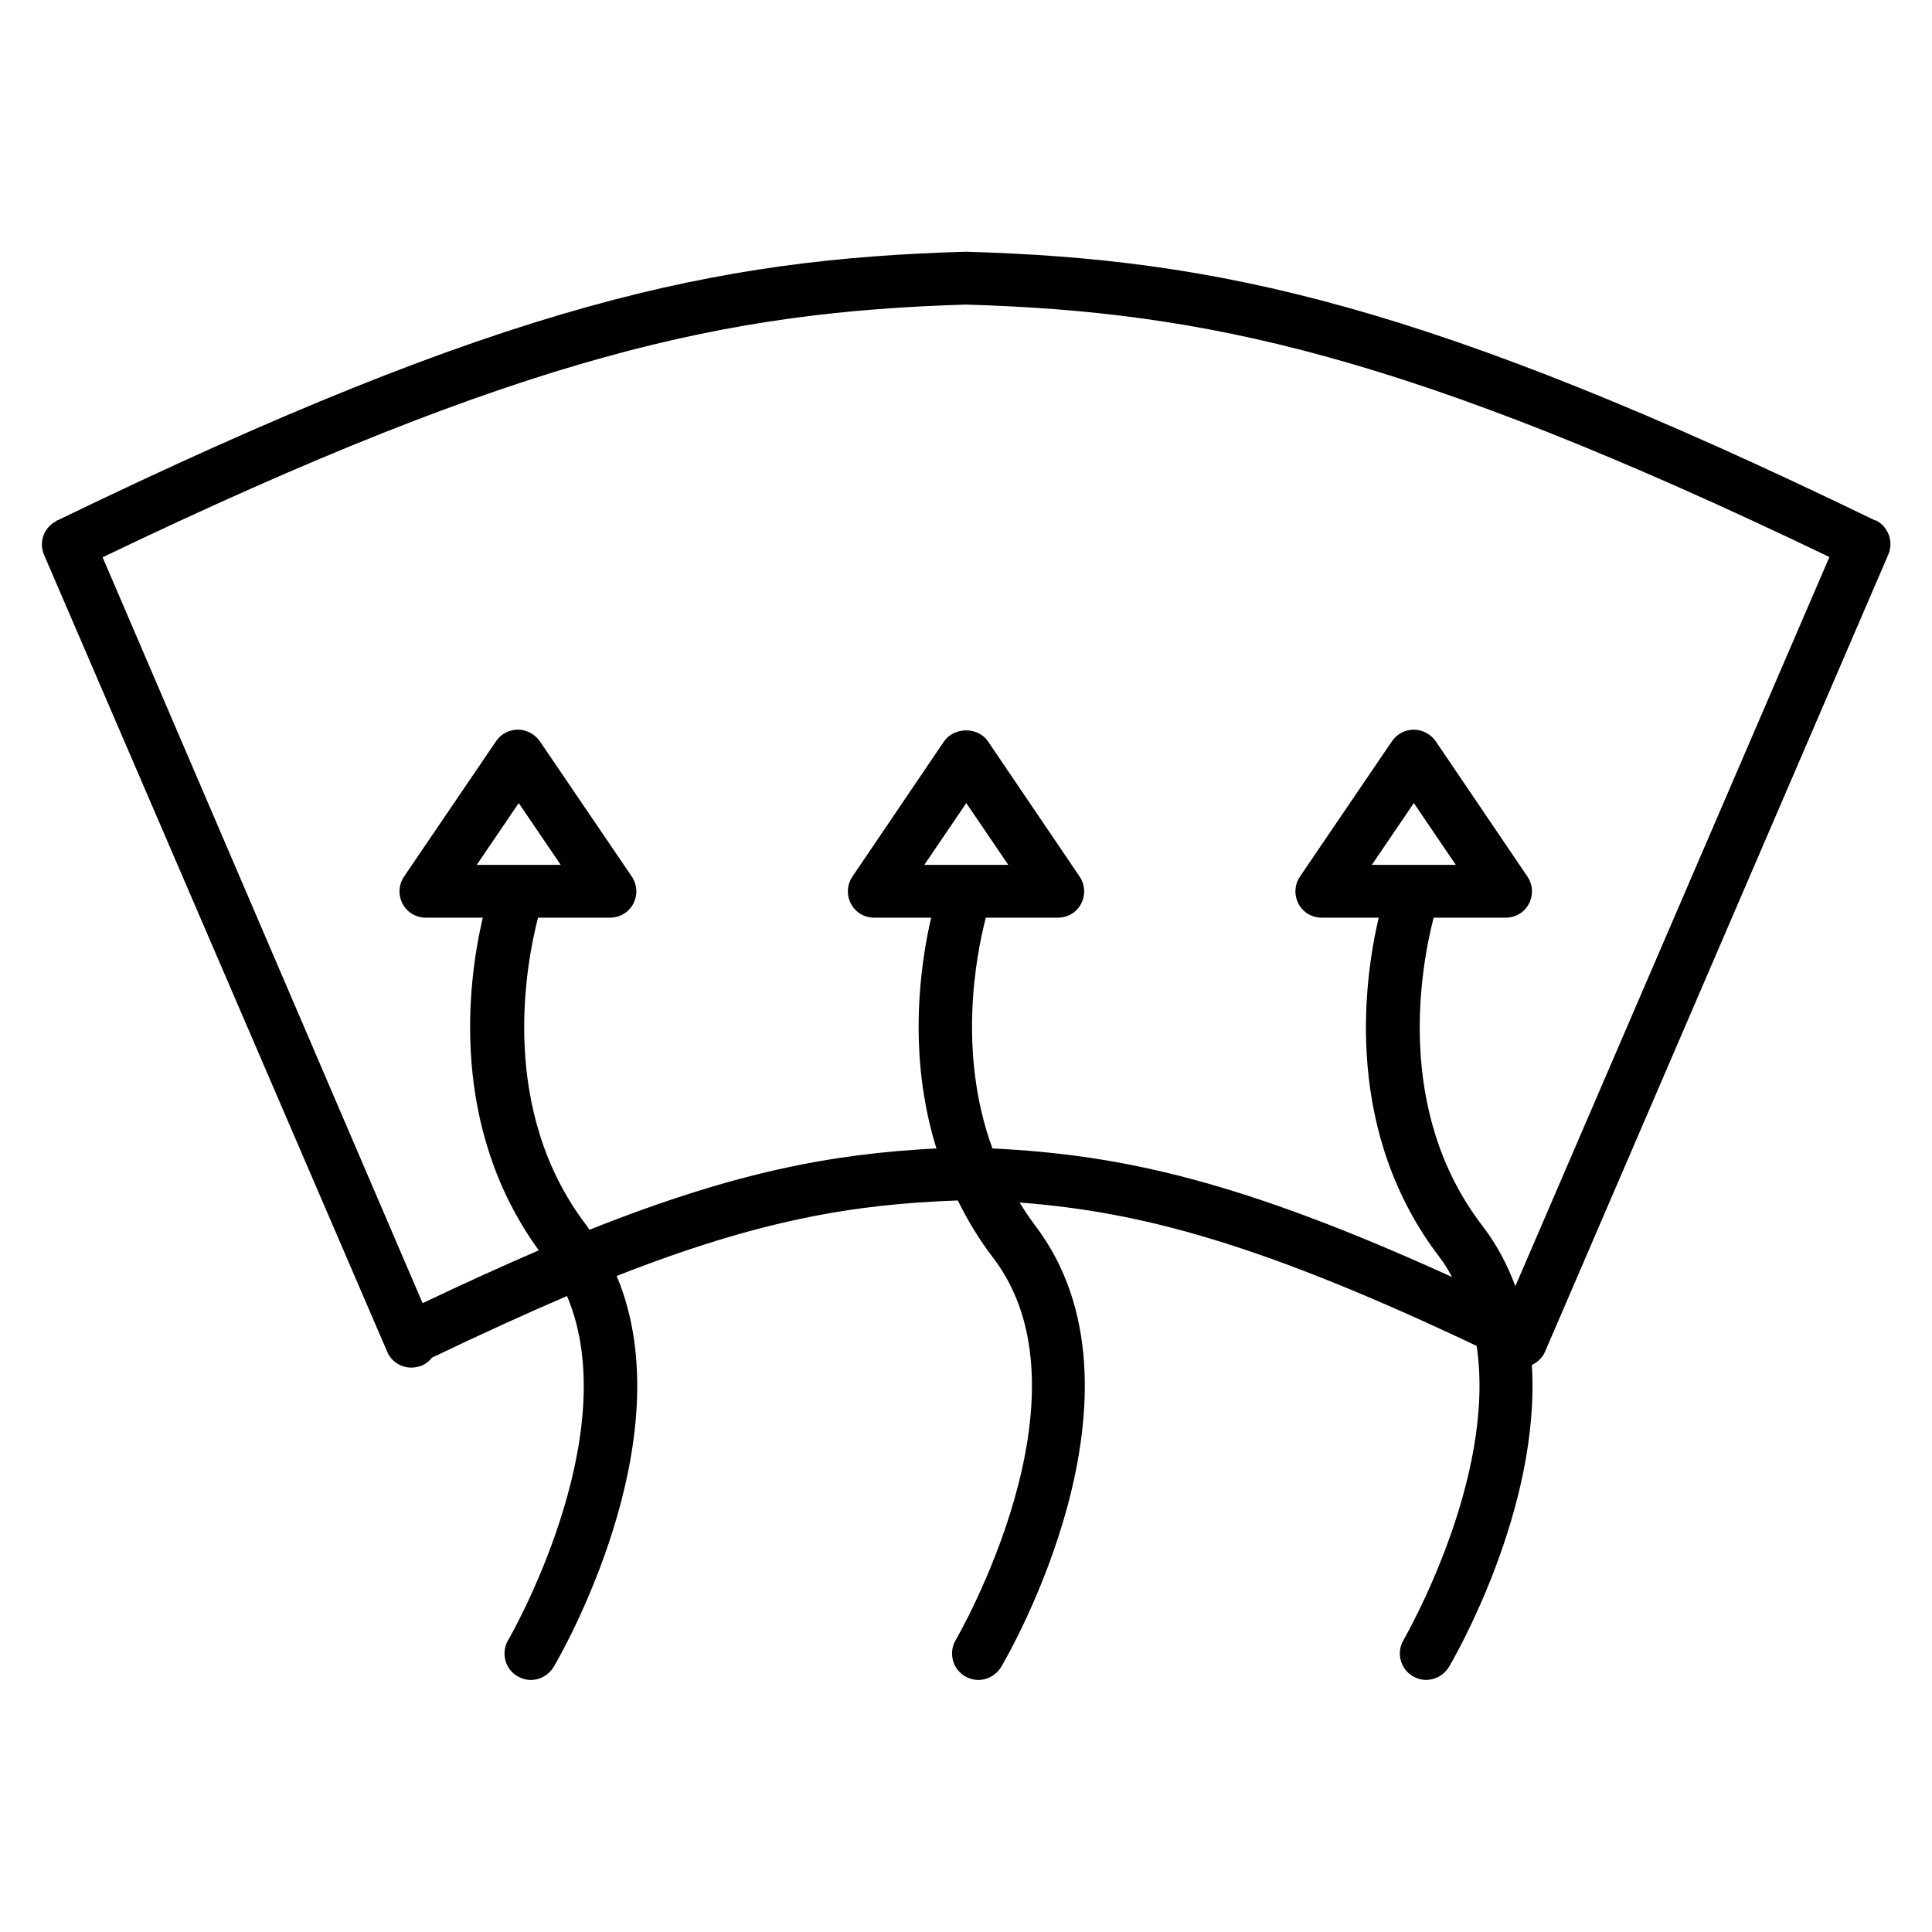 <?xml version="1.0" encoding="UTF-8"?>
<!-- Uploaded to: ICON Repo, www.iconrepo.com, Generator: ICON Repo Mixer Tools -->
<svg fill="#000000" width="800px" height="800px" version="1.1" viewBox="144 144 512 512" xmlns="http://www.w3.org/2000/svg">
 <path d="m640.99 281.95c-119.02-57.727-174.52-69.273-240.71-71.234h-0.629c-66.055 1.961-121.47 13.574-240.22 71.094h-0.07s-0.07 0.07-0.141 0.07h-0.07s-0.211 0.211-0.352 0.281c-3.148 1.68-4.547 5.457-3.148 8.816l90.965 211.25c1.121 2.66 3.707 4.199 6.438 4.199 0.91 0 1.891-0.211 2.801-0.559 1.121-0.488 1.961-1.258 2.66-2.098 13.156-6.297 24.98-11.688 35.758-16.305 15.676 37.016-15.254 90.617-15.605 91.176-1.961 3.359-0.84 7.629 2.449 9.586 1.121 0.629 2.309 0.98 3.57 0.98 2.379 0 4.688-1.258 6.019-3.43 1.609-2.66 34.988-60.176 16.723-103.63 37.926-14.906 62.906-19.031 90.406-20.012 2.519 5.109 5.527 10.215 9.305 15.113 27.918 36.387-9.516 100.76-9.867 101.39-1.961 3.359-0.84 7.629 2.449 9.586 1.121 0.629 2.309 0.98 3.57 0.98 2.379 0 4.688-1.258 6.019-3.43 1.75-2.938 42.543-73.121 8.957-117.07-1.469-1.961-2.801-3.988-4.059-6.019 32.117 2.449 63.816 10.848 121.12 37.996 5.316 35.336-19.102 77.391-19.383 77.949-1.961 3.359-0.84 7.629 2.449 9.586 1.121 0.629 2.309 0.98 3.57 0.98 2.379 0 4.688-1.258 6.019-3.43 1.328-2.238 24.352-41.844 21.973-80.051 1.539-0.699 2.801-1.891 3.5-3.5l90.965-211.25c1.469-3.43 0-7.418-3.359-9.098zm-252.04 91.246 11.125-16.375 11.125 16.375zm156.67 111.75c-2.098-5.668-4.898-11.055-8.816-16.164-23.301-30.367-16.234-68.504-12.875-81.59h19.102c2.59 0 4.969-1.398 6.156-3.707 1.191-2.309 1.051-5.039-0.418-7.207l-24.281-35.828c-1.328-1.891-3.5-3.078-5.809-3.078-2.309 0-4.477 1.121-5.809 3.078l-24.352 35.828c-1.469 2.168-1.609 4.898-0.418 7.207s3.57 3.707 6.156 3.707h15.113c-4.129 17.633-9.168 57.027 16.234 90.125 1.258 1.609 2.238 3.359 3.219 5.109-56.117-25.539-87.535-32.398-121.82-34.078-9.238-25.262-4.41-50.941-1.75-61.156h19.102c2.59 0 4.969-1.398 6.156-3.707 1.191-2.309 1.051-5.039-0.418-7.207l-24.281-35.828c-2.59-3.848-8.957-3.848-11.617 0l-24.281 35.828c-1.469 2.168-1.609 4.898-0.418 7.207 1.191 2.309 3.57 3.707 6.156 3.707h15.113c-2.938 12.664-6.297 36.457 1.398 61.156-27.57 1.398-53.461 6.227-91.945 21.551-0.281-0.352-0.488-0.77-0.77-1.121-23.23-30.367-16.234-68.504-12.875-81.59h19.102c2.59 0 4.969-1.398 6.156-3.707 1.191-2.309 1.051-5.039-0.418-7.207l-24.352-35.828c-1.328-1.891-3.5-3.078-5.809-3.078s-4.477 1.121-5.809 3.078l-24.352 35.828c-1.469 2.168-1.609 4.898-0.418 7.207 1.191 2.309 3.57 3.707 6.156 3.707h15.113c-4.059 17.285-8.887 55.488 14.836 88.168-9.445 4.059-19.734 8.746-30.789 13.996l-84.801-197.67c112.45-53.949 165.84-65.074 228.81-66.965 63.047 1.891 116.3 12.875 228.81 66.895l-83.27 193.34zm-38.066-111.75 11.125-16.375 11.125 16.375zm-237.21 0 11.125-16.375 11.125 16.375z"/>
</svg>